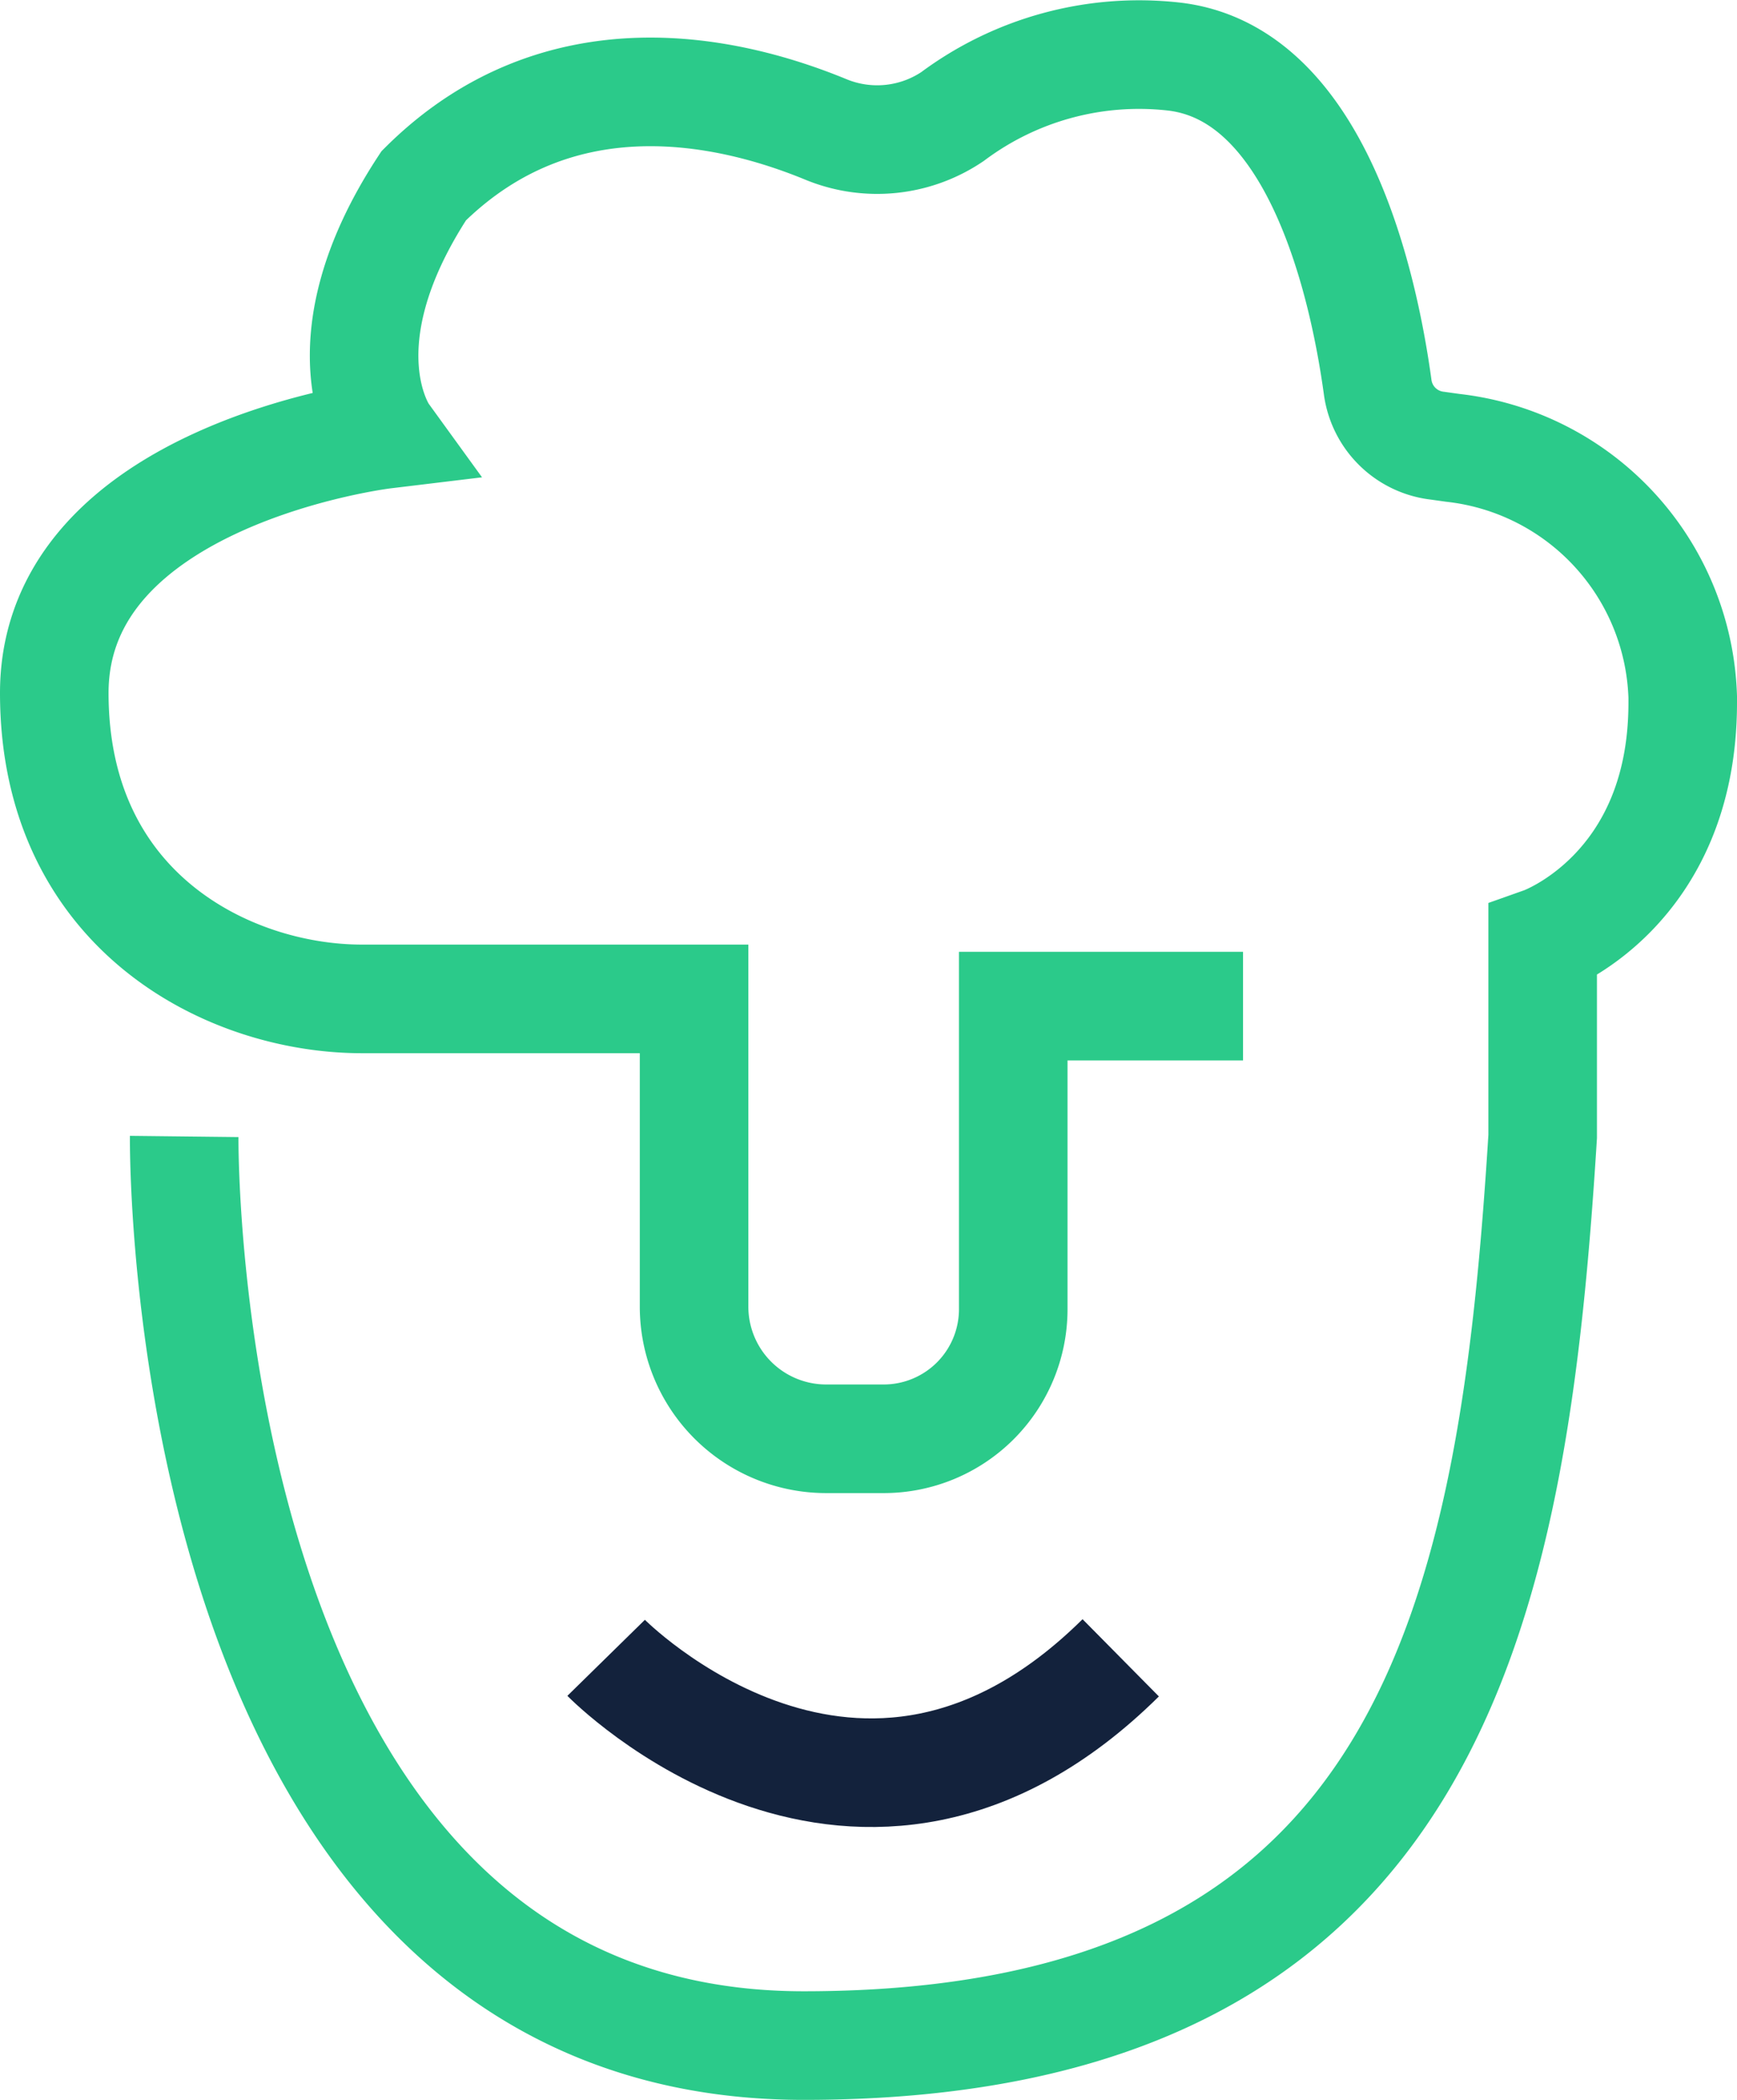 <svg xmlns="http://www.w3.org/2000/svg" viewBox="0 0 48 58"><defs><style>.cls-1,.cls-2{fill:none;stroke-miterlimit:10;stroke-width:3px;}.cls-1{stroke:#2bca8a;}.cls-2{stroke:#13223c;}</style></defs><title>logo-headerRecurso 2</title><g id="Capa_2" data-name="Capa 2"><g id="Capa_1-2" data-name="Capa 1"><path class="cls-1" d="M5.09,31.39S4.81,56.5,22.21,56.5s19.6-12,20.42-25.11V26s3.87-1.37,3.87-6.59v-.16a7.15,7.15,0,0,0-6.35-6.88l-.43-.06a1.88,1.88,0,0,1-1.65-1.62C37.69,7.92,36.41,2,32.42,1.56a8.62,8.62,0,0,0-6.1,1.66,3.72,3.72,0,0,1-3.51.35c-2.63-1.08-7.34-2.18-11.1,1.56C8.82,9.53,10.61,12,10.61,12S1.5,13.1,1.5,19.14,6.33,27.59,10,27.59h9.18V36.1a3.65,3.65,0,0,0,3.66,3.64h1.58A3.58,3.58,0,0,0,28,36.17V27.79h6.35"/><path class="cls-2" d="M16.75,45.79s7,7.14,14.22,0"/></g></g></svg>